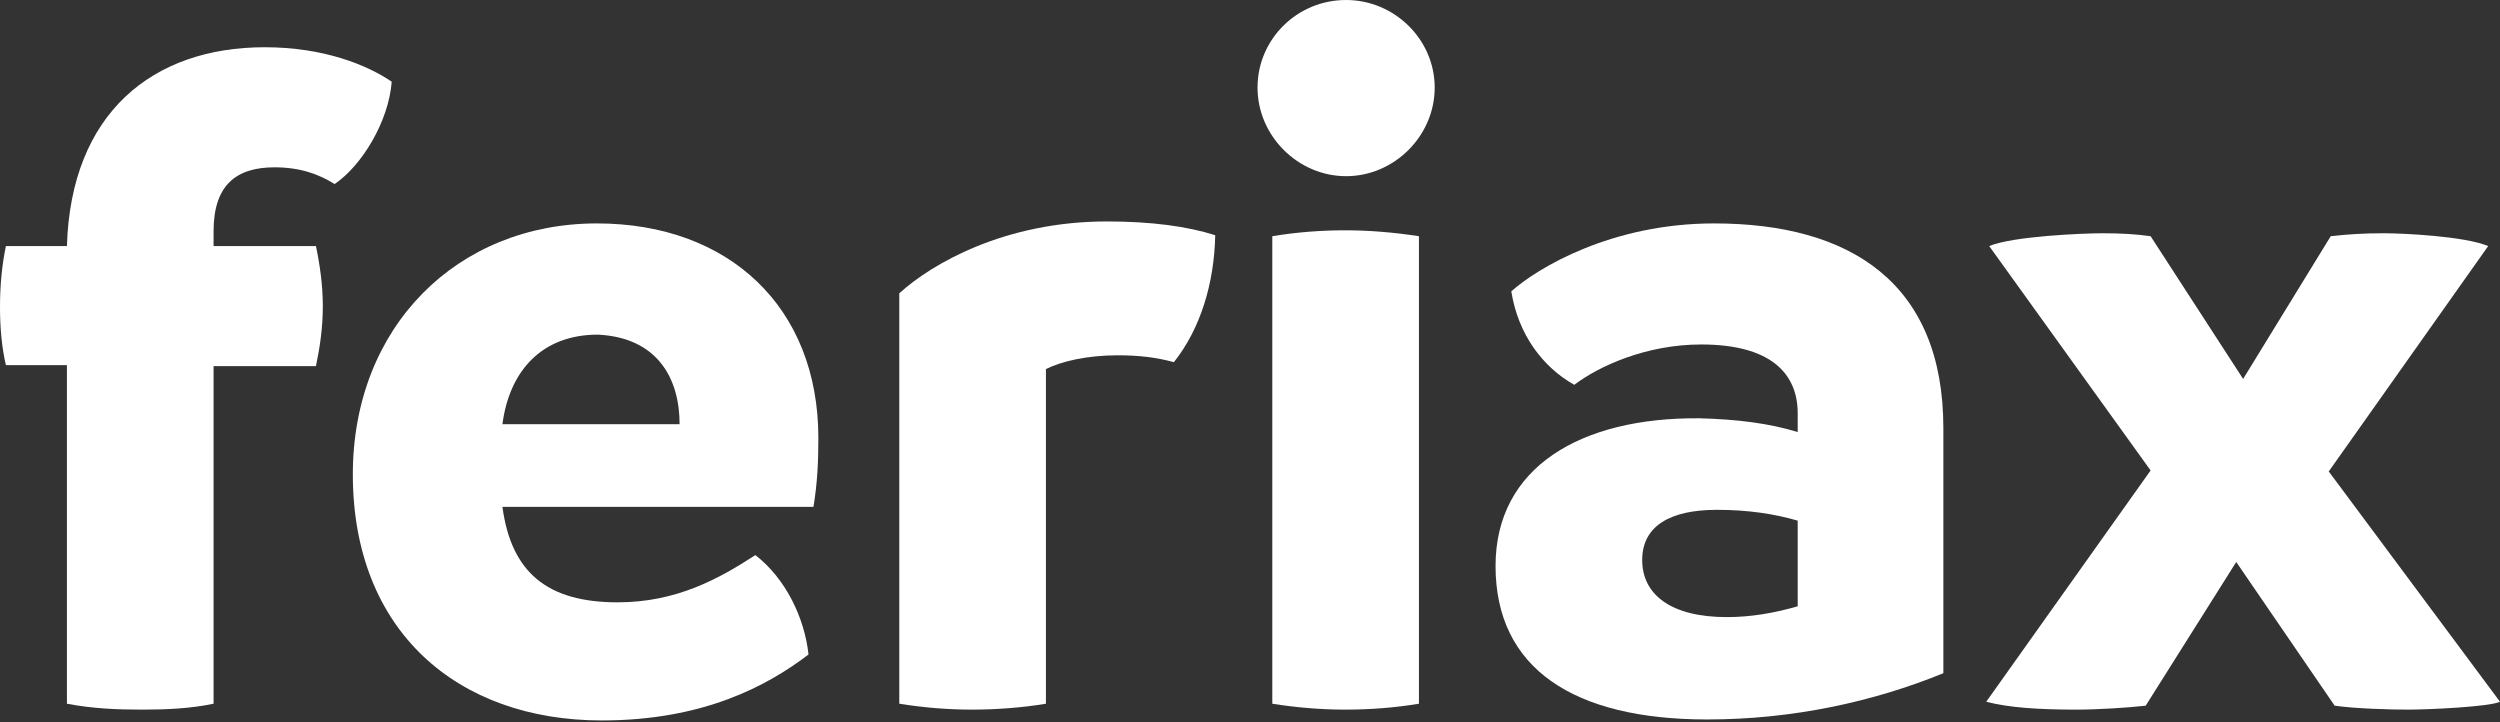 <svg width="270" height="78" viewBox="0 0 270 78" fill="none" xmlns="http://www.w3.org/2000/svg">
<rect x="0" y="0" width="270" height="78" fill="#333333" stroke="none"/>
<path d="M251.505 50.916L270 75.789C268.937 76.32 262.453 76.639 260.008 76.639C258.095 76.639 254.375 76.533 252.143 76.214L241.513 60.695L231.734 76.214C229.927 76.426 226.525 76.639 224.293 76.639C220.148 76.639 216.959 76.426 214.514 75.789L232.265 50.809L214.833 26.574C217.384 25.511 224.931 25.192 227.057 25.192C229.183 25.192 230.777 25.299 232.265 25.511L242.257 40.924L251.717 25.511C253.631 25.299 255.225 25.192 257.457 25.192C259.583 25.192 266.173 25.511 268.725 26.574L251.505 50.916Z" fill="white"/>
<path d="M185.116 24.129C199.785 24.129 209.883 30.507 209.883 46.238V72.706C202.336 75.788 193.62 77.702 184.372 77.702C169.916 77.702 161.519 72.174 161.519 61.12C161.519 50.49 170.66 45.069 183.522 45.175C187.561 45.282 191.069 45.707 194.152 46.663V44.644C194.152 40.286 191.175 37.203 183.735 37.203C177.782 37.203 172.68 39.542 170.023 41.561C166.621 39.648 163.964 36.14 163.22 31.463C166.09 28.912 174.062 24.129 185.116 24.129ZM177.357 60.482C177.357 64.202 180.44 66.647 186.498 66.647C189.049 66.647 191.6 66.222 194.152 65.478V56.23C191.6 55.486 188.731 55.061 185.435 55.061C180.44 55.061 177.357 56.761 177.357 60.482Z" fill="white"/>
<path d="M145.38 19.027C140.172 19.027 135.814 14.669 135.814 9.46C135.814 4.252 140.066 0 145.38 0C150.589 0 154.947 4.252 154.947 9.46C154.947 14.669 150.589 19.027 145.38 19.027ZM145.274 76.639C142.723 76.639 140.066 76.426 137.408 76.001V25.511C139.959 25.086 142.617 24.873 145.274 24.873C147.825 24.873 150.482 25.086 153.246 25.511V76.001C150.695 76.426 148.038 76.639 145.274 76.639Z" fill="white"/>
<path d="M119.551 23.916C124.335 23.916 128.268 24.448 131.244 25.404C131.138 30.613 129.649 35.502 126.78 39.116C124.866 38.585 122.953 38.372 120.721 38.372C117.426 38.372 114.662 39.01 112.961 39.86V76.001C110.41 76.426 107.646 76.638 104.989 76.638C102.332 76.638 99.781 76.426 97.123 76.001V31.676C100.631 28.487 108.497 23.916 119.551 23.916Z" fill="white"/>
<path d="M88.383 47.301C88.383 49.852 88.277 52.191 87.852 54.742H54.263C55.219 61.864 59.152 65.052 66.699 65.052C73.077 65.052 77.648 62.502 81.581 59.95C84.876 62.502 86.895 66.753 87.32 70.686C82.856 74.088 75.947 77.808 64.999 77.808C49.373 77.808 38.106 68.135 38.106 51.234C38.106 35.29 49.373 24.129 64.467 24.129C78.711 24.129 88.383 33.164 88.383 47.301ZM54.263 45.813H73.396C73.396 40.924 71.057 36.459 64.573 36.14C58.515 36.14 55.007 40.073 54.263 45.813Z" fill="white"/>
<path d="M28.593 5.102C34.971 5.102 39.648 7.016 42.305 8.823C41.986 13.074 39.117 17.858 36.14 19.877C34.44 18.814 32.42 18.07 29.656 18.07C25.511 18.07 23.066 19.983 23.066 24.979V26.574H34.121C34.546 28.593 34.865 30.826 34.865 33.058C34.865 35.396 34.546 37.522 34.121 39.542H23.066V76.001C20.515 76.532 17.964 76.639 15.306 76.639C12.649 76.639 9.992 76.532 7.228 76.001V39.435H0.638C0.213 37.629 0 35.503 0 33.164C0 30.826 0.213 28.593 0.638 26.574H7.228C7.653 12.224 16.476 5.102 28.593 5.102Z" fill="white"/>
</svg>
